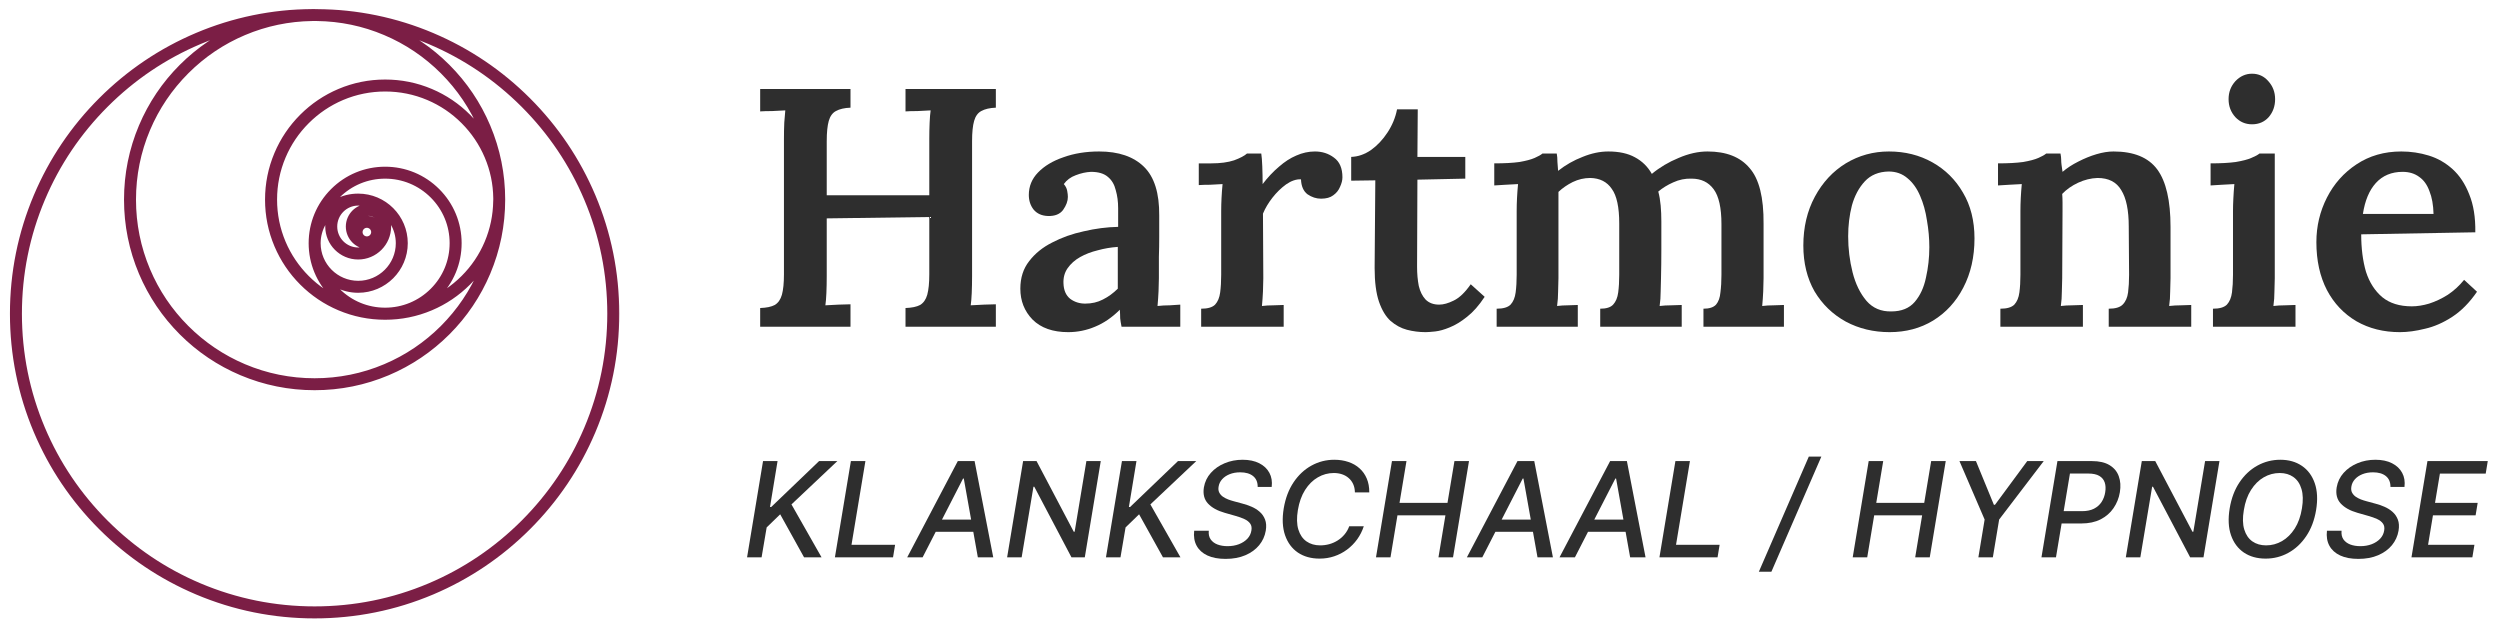 <?xml version="1.0" encoding="UTF-8"?> <svg xmlns="http://www.w3.org/2000/svg" width="176" height="44" viewBox="0 0 176 44" fill="none"><g clip-path="url(#clip0_461_2694)"><mask id="path-1-outside-1_461_2694" maskUnits="userSpaceOnUse" x="-1.87959e-06" y="0.235" width="44" height="44" fill="black"><rect fill="white" x="-1.87959e-06" y="0.235" width="44" height="44"></rect><path d="M22.148 0.935C22.092 0.935 22.038 0.935 21.982 0.935C19.185 0.957 16.474 1.514 13.915 2.596C11.398 3.661 9.134 5.187 7.193 7.128C5.25 9.071 3.726 11.332 2.661 13.85C1.557 16.458 1 19.227 1 22.083C1 24.938 1.559 27.708 2.661 30.316C3.726 32.835 5.25 35.097 7.193 37.04C9.136 38.983 11.398 40.507 13.915 41.572C16.523 42.676 19.292 43.235 22.148 43.235C25.003 43.235 27.773 42.676 30.381 41.574C32.898 40.509 35.162 38.983 37.103 37.042C39.046 35.099 40.569 32.838 41.635 30.32C42.738 27.712 43.296 24.943 43.296 22.087C43.296 19.232 42.736 16.462 41.635 13.854C40.569 11.337 39.044 9.073 37.103 7.132C35.16 5.189 32.898 3.666 30.381 2.601C27.824 1.518 25.111 0.961 22.314 0.939C22.258 0.935 22.204 0.935 22.148 0.935ZM22.311 1.18C23.992 1.202 25.623 1.54 27.159 2.192C28.692 2.839 30.069 3.769 31.252 4.95C32.434 6.132 33.363 7.509 34.011 9.043C34.267 9.648 34.475 10.27 34.635 10.9C34.633 10.893 34.628 10.887 34.626 10.881C34.215 9.91 33.628 9.037 32.879 8.288C32.13 7.539 31.259 6.951 30.288 6.54C29.283 6.114 28.216 5.899 27.114 5.899C26.012 5.899 24.945 6.114 23.94 6.54C22.97 6.951 22.096 7.539 21.347 8.288C20.599 9.037 20.011 9.908 19.6 10.881C19.174 11.886 18.959 12.953 18.959 14.055C18.959 15.156 19.174 16.224 19.6 17.228C20.011 18.199 20.599 19.073 21.347 19.821C22.096 20.57 22.968 21.158 23.94 21.569C24.945 21.995 26.012 22.21 27.114 22.21C28.216 22.21 29.283 21.995 30.288 21.569C31.259 21.158 32.13 20.57 32.879 19.821C33.628 19.073 34.215 18.201 34.626 17.228C34.628 17.222 34.633 17.215 34.635 17.209C34.475 17.842 34.267 18.461 34.011 19.066C33.363 20.598 32.434 21.975 31.252 23.159C30.071 24.34 28.694 25.27 27.159 25.917C25.571 26.589 23.887 26.929 22.148 26.929C20.409 26.929 18.724 26.589 17.136 25.917C15.604 25.27 14.227 24.34 13.044 23.159C11.862 21.977 10.933 20.6 10.285 19.066C9.614 17.478 9.274 15.793 9.274 14.055C9.274 12.316 9.614 10.631 10.285 9.043C10.933 7.511 11.862 6.134 13.044 4.95C14.225 3.769 15.602 2.839 17.136 2.192C18.675 1.542 20.304 1.202 21.984 1.18C22.038 1.18 22.092 1.18 22.148 1.18C22.204 1.18 22.256 1.18 22.311 1.18ZM35.022 14.153C35.009 15.186 34.8 16.187 34.4 17.132C34.002 18.074 33.432 18.92 32.705 19.645C31.977 20.37 31.132 20.942 30.191 21.34C29.989 21.427 29.787 21.502 29.58 21.571C29.989 21.343 30.37 21.056 30.71 20.716C31.67 19.757 32.199 18.479 32.199 17.121C32.199 15.763 31.67 14.485 30.71 13.525C29.75 12.566 28.472 12.036 27.114 12.036C25.756 12.036 24.478 12.566 23.519 13.525C22.559 14.485 22.029 15.763 22.029 17.121C22.029 18.479 22.559 19.757 23.519 20.716C23.859 21.056 24.239 21.343 24.648 21.571C24.442 21.504 24.237 21.427 24.037 21.34C23.095 20.942 22.249 20.372 21.524 19.645C20.799 18.918 20.226 18.072 19.828 17.132C19.415 16.157 19.206 15.12 19.206 14.052C19.206 12.985 19.415 11.948 19.828 10.973C20.226 10.031 20.797 9.185 21.524 8.46C22.251 7.733 23.097 7.162 24.037 6.764C25.012 6.351 26.049 6.142 27.116 6.142C28.184 6.142 29.221 6.351 30.196 6.764C31.138 7.162 31.984 7.733 32.709 8.46C33.436 9.187 34.006 10.033 34.404 10.973C34.805 11.918 35.014 12.921 35.026 13.951C35.026 13.983 35.026 14.018 35.026 14.052C35.026 14.087 35.022 14.121 35.022 14.153ZM26.989 15.95C26.989 16.316 26.802 16.637 26.518 16.826C26.615 16.688 26.673 16.52 26.673 16.34C26.673 15.873 26.294 15.494 25.828 15.494C25.36 15.494 24.982 15.873 24.982 16.34C24.982 16.353 24.982 16.366 24.982 16.378C24.924 16.247 24.891 16.103 24.891 15.95C24.891 15.371 25.363 14.9 25.942 14.9C26.52 14.9 26.989 15.371 26.989 15.95ZM25.225 16.34C25.225 16.008 25.496 15.737 25.828 15.737C26.159 15.737 26.43 16.008 26.43 16.34C26.43 16.671 26.159 16.942 25.828 16.942C25.494 16.942 25.225 16.671 25.225 16.34ZM24.646 15.95C24.646 16.665 25.227 17.244 25.939 17.244C26.178 17.244 26.402 17.179 26.593 17.065C26.269 17.467 25.771 17.723 25.216 17.723C24.237 17.723 23.441 16.927 23.441 15.948C23.441 14.969 24.237 14.173 25.216 14.173C25.771 14.173 26.269 14.429 26.593 14.831C26.402 14.717 26.178 14.653 25.939 14.653C25.227 14.655 24.646 15.236 24.646 15.95ZM23.198 15.95C23.198 17.063 24.104 17.969 25.216 17.969C26.329 17.969 27.235 17.063 27.235 15.95C27.235 15.417 27.026 14.93 26.688 14.571C27.568 15.081 28.164 16.034 28.164 17.123C28.164 18.748 26.843 20.069 25.218 20.069C23.594 20.069 22.273 18.748 22.273 17.123C22.273 16.034 22.867 15.081 23.749 14.571C23.404 14.93 23.198 15.417 23.198 15.95ZM25.216 20.312C26.974 20.312 28.407 18.881 28.407 17.121C28.407 15.361 26.977 13.93 25.216 13.93C24.171 13.93 23.239 14.435 22.658 15.216C22.897 14.655 23.245 14.139 23.689 13.695C24.603 12.781 25.819 12.277 27.112 12.277C28.405 12.277 29.621 12.781 30.536 13.695C31.45 14.61 31.954 15.825 31.954 17.119C31.954 18.412 31.45 19.628 30.536 20.542C29.621 21.457 28.405 21.96 27.112 21.96C25.819 21.96 24.603 21.457 23.689 20.542C23.243 20.097 22.897 19.582 22.658 19.021C23.239 19.804 24.168 20.312 25.216 20.312ZM30.286 2.822C32.776 3.874 35.011 5.383 36.931 7.302C38.85 9.222 40.359 11.457 41.411 13.947C42.502 16.525 43.053 19.262 43.053 22.085C43.053 24.908 42.5 27.645 41.411 30.223C40.359 32.713 38.85 34.949 36.931 36.868C35.011 38.787 32.776 40.296 30.286 41.348C27.708 42.439 24.971 42.99 22.148 42.99C19.325 42.99 16.588 42.437 14.01 41.348C11.52 40.296 9.284 38.787 7.365 36.868C5.446 34.949 3.937 32.713 2.885 30.223C1.794 27.645 1.243 24.908 1.243 22.085C1.243 19.262 1.796 16.525 2.885 13.947C3.937 11.457 5.446 9.222 7.365 7.302C9.284 5.383 11.52 3.874 14.01 2.822C15.337 2.261 16.708 1.841 18.111 1.568C17.75 1.684 17.392 1.817 17.042 1.966C15.479 2.626 14.076 3.573 12.871 4.776C11.666 5.979 10.722 7.384 10.061 8.946C9.377 10.564 9.031 12.281 9.031 14.052C9.031 15.823 9.377 17.541 10.061 19.159C10.722 20.721 11.669 22.124 12.871 23.329C14.076 24.534 15.479 25.478 17.042 26.139C18.66 26.823 20.377 27.17 22.148 27.17C23.919 27.17 25.636 26.823 27.254 26.139C28.816 25.478 30.219 24.532 31.424 23.329C32.629 22.124 33.574 20.721 34.234 19.159C34.919 17.541 35.265 15.823 35.265 14.052C35.265 12.281 34.919 10.564 34.234 8.946C33.574 7.384 32.627 5.981 31.424 4.776C30.221 3.571 28.816 2.626 27.254 1.966C26.901 1.817 26.546 1.684 26.185 1.568C27.588 1.843 28.958 2.261 30.286 2.822Z"></path></mask><path d="M22.148 0.935C22.092 0.935 22.038 0.935 21.982 0.935C19.185 0.957 16.474 1.514 13.915 2.596C11.398 3.661 9.134 5.187 7.193 7.128C5.25 9.071 3.726 11.332 2.661 13.85C1.557 16.458 1 19.227 1 22.083C1 24.938 1.559 27.708 2.661 30.316C3.726 32.835 5.25 35.097 7.193 37.04C9.136 38.983 11.398 40.507 13.915 41.572C16.523 42.676 19.292 43.235 22.148 43.235C25.003 43.235 27.773 42.676 30.381 41.574C32.898 40.509 35.162 38.983 37.103 37.042C39.046 35.099 40.569 32.838 41.635 30.32C42.738 27.712 43.296 24.943 43.296 22.087C43.296 19.232 42.736 16.462 41.635 13.854C40.569 11.337 39.044 9.073 37.103 7.132C35.16 5.189 32.898 3.666 30.381 2.601C27.824 1.518 25.111 0.961 22.314 0.939C22.258 0.935 22.204 0.935 22.148 0.935ZM22.311 1.18C23.992 1.202 25.623 1.54 27.159 2.192C28.692 2.839 30.069 3.769 31.252 4.95C32.434 6.132 33.363 7.509 34.011 9.043C34.267 9.648 34.475 10.27 34.635 10.9C34.633 10.893 34.628 10.887 34.626 10.881C34.215 9.91 33.628 9.037 32.879 8.288C32.13 7.539 31.259 6.951 30.288 6.54C29.283 6.114 28.216 5.899 27.114 5.899C26.012 5.899 24.945 6.114 23.94 6.54C22.97 6.951 22.096 7.539 21.347 8.288C20.599 9.037 20.011 9.908 19.6 10.881C19.174 11.886 18.959 12.953 18.959 14.055C18.959 15.156 19.174 16.224 19.6 17.228C20.011 18.199 20.599 19.073 21.347 19.821C22.096 20.57 22.968 21.158 23.94 21.569C24.945 21.995 26.012 22.21 27.114 22.21C28.216 22.21 29.283 21.995 30.288 21.569C31.259 21.158 32.13 20.57 32.879 19.821C33.628 19.073 34.215 18.201 34.626 17.228C34.628 17.222 34.633 17.215 34.635 17.209C34.475 17.842 34.267 18.461 34.011 19.066C33.363 20.598 32.434 21.975 31.252 23.159C30.071 24.34 28.694 25.27 27.159 25.917C25.571 26.589 23.887 26.929 22.148 26.929C20.409 26.929 18.724 26.589 17.136 25.917C15.604 25.27 14.227 24.34 13.044 23.159C11.862 21.977 10.933 20.6 10.285 19.066C9.614 17.478 9.274 15.793 9.274 14.055C9.274 12.316 9.614 10.631 10.285 9.043C10.933 7.511 11.862 6.134 13.044 4.95C14.225 3.769 15.602 2.839 17.136 2.192C18.675 1.542 20.304 1.202 21.984 1.18C22.038 1.18 22.092 1.18 22.148 1.18C22.204 1.18 22.256 1.18 22.311 1.18ZM35.022 14.153C35.009 15.186 34.8 16.187 34.4 17.132C34.002 18.074 33.432 18.92 32.705 19.645C31.977 20.37 31.132 20.942 30.191 21.34C29.989 21.427 29.787 21.502 29.58 21.571C29.989 21.343 30.37 21.056 30.71 20.716C31.67 19.757 32.199 18.479 32.199 17.121C32.199 15.763 31.67 14.485 30.71 13.525C29.75 12.566 28.472 12.036 27.114 12.036C25.756 12.036 24.478 12.566 23.519 13.525C22.559 14.485 22.029 15.763 22.029 17.121C22.029 18.479 22.559 19.757 23.519 20.716C23.859 21.056 24.239 21.343 24.648 21.571C24.442 21.504 24.237 21.427 24.037 21.34C23.095 20.942 22.249 20.372 21.524 19.645C20.799 18.918 20.226 18.072 19.828 17.132C19.415 16.157 19.206 15.12 19.206 14.052C19.206 12.985 19.415 11.948 19.828 10.973C20.226 10.031 20.797 9.185 21.524 8.46C22.251 7.733 23.097 7.162 24.037 6.764C25.012 6.351 26.049 6.142 27.116 6.142C28.184 6.142 29.221 6.351 30.196 6.764C31.138 7.162 31.984 7.733 32.709 8.46C33.436 9.187 34.006 10.033 34.404 10.973C34.805 11.918 35.014 12.921 35.026 13.951C35.026 13.983 35.026 14.018 35.026 14.052C35.026 14.087 35.022 14.121 35.022 14.153ZM26.989 15.95C26.989 16.316 26.802 16.637 26.518 16.826C26.615 16.688 26.673 16.52 26.673 16.34C26.673 15.873 26.294 15.494 25.828 15.494C25.36 15.494 24.982 15.873 24.982 16.34C24.982 16.353 24.982 16.366 24.982 16.378C24.924 16.247 24.891 16.103 24.891 15.95C24.891 15.371 25.363 14.9 25.942 14.9C26.52 14.9 26.989 15.371 26.989 15.95ZM25.225 16.34C25.225 16.008 25.496 15.737 25.828 15.737C26.159 15.737 26.43 16.008 26.43 16.34C26.43 16.671 26.159 16.942 25.828 16.942C25.494 16.942 25.225 16.671 25.225 16.34ZM24.646 15.95C24.646 16.665 25.227 17.244 25.939 17.244C26.178 17.244 26.402 17.179 26.593 17.065C26.269 17.467 25.771 17.723 25.216 17.723C24.237 17.723 23.441 16.927 23.441 15.948C23.441 14.969 24.237 14.173 25.216 14.173C25.771 14.173 26.269 14.429 26.593 14.831C26.402 14.717 26.178 14.653 25.939 14.653C25.227 14.655 24.646 15.236 24.646 15.95ZM23.198 15.95C23.198 17.063 24.104 17.969 25.216 17.969C26.329 17.969 27.235 17.063 27.235 15.95C27.235 15.417 27.026 14.93 26.688 14.571C27.568 15.081 28.164 16.034 28.164 17.123C28.164 18.748 26.843 20.069 25.218 20.069C23.594 20.069 22.273 18.748 22.273 17.123C22.273 16.034 22.867 15.081 23.749 14.571C23.404 14.93 23.198 15.417 23.198 15.95ZM25.216 20.312C26.974 20.312 28.407 18.881 28.407 17.121C28.407 15.361 26.977 13.93 25.216 13.93C24.171 13.93 23.239 14.435 22.658 15.216C22.897 14.655 23.245 14.139 23.689 13.695C24.603 12.781 25.819 12.277 27.112 12.277C28.405 12.277 29.621 12.781 30.536 13.695C31.45 14.61 31.954 15.825 31.954 17.119C31.954 18.412 31.45 19.628 30.536 20.542C29.621 21.457 28.405 21.96 27.112 21.96C25.819 21.96 24.603 21.457 23.689 20.542C23.243 20.097 22.897 19.582 22.658 19.021C23.239 19.804 24.168 20.312 25.216 20.312ZM30.286 2.822C32.776 3.874 35.011 5.383 36.931 7.302C38.85 9.222 40.359 11.457 41.411 13.947C42.502 16.525 43.053 19.262 43.053 22.085C43.053 24.908 42.5 27.645 41.411 30.223C40.359 32.713 38.85 34.949 36.931 36.868C35.011 38.787 32.776 40.296 30.286 41.348C27.708 42.439 24.971 42.99 22.148 42.99C19.325 42.99 16.588 42.437 14.01 41.348C11.52 40.296 9.284 38.787 7.365 36.868C5.446 34.949 3.937 32.713 2.885 30.223C1.794 27.645 1.243 24.908 1.243 22.085C1.243 19.262 1.796 16.525 2.885 13.947C3.937 11.457 5.446 9.222 7.365 7.302C9.284 5.383 11.52 3.874 14.01 2.822C15.337 2.261 16.708 1.841 18.111 1.568C17.75 1.684 17.392 1.817 17.042 1.966C15.479 2.626 14.076 3.573 12.871 4.776C11.666 5.979 10.722 7.384 10.061 8.946C9.377 10.564 9.031 12.281 9.031 14.052C9.031 15.823 9.377 17.541 10.061 19.159C10.722 20.721 11.669 22.124 12.871 23.329C14.076 24.534 15.479 25.478 17.042 26.139C18.66 26.823 20.377 27.17 22.148 27.17C23.919 27.17 25.636 26.823 27.254 26.139C28.816 25.478 30.219 24.532 31.424 23.329C32.629 22.124 33.574 20.721 34.234 19.159C34.919 17.541 35.265 15.823 35.265 14.052C35.265 12.281 34.919 10.564 34.234 8.946C33.574 7.384 32.627 5.981 31.424 4.776C30.221 3.571 28.816 2.626 27.254 1.966C26.901 1.817 26.546 1.684 26.185 1.568C27.588 1.843 28.958 2.261 30.286 2.822Z" fill="#7B1E45"></path><path d="M22.148 0.935C22.092 0.935 22.038 0.935 21.982 0.935C19.185 0.957 16.474 1.514 13.915 2.596C11.398 3.661 9.134 5.187 7.193 7.128C5.25 9.071 3.726 11.332 2.661 13.85C1.557 16.458 1 19.227 1 22.083C1 24.938 1.559 27.708 2.661 30.316C3.726 32.835 5.25 35.097 7.193 37.04C9.136 38.983 11.398 40.507 13.915 41.572C16.523 42.676 19.292 43.235 22.148 43.235C25.003 43.235 27.773 42.676 30.381 41.574C32.898 40.509 35.162 38.983 37.103 37.042C39.046 35.099 40.569 32.838 41.635 30.32C42.738 27.712 43.296 24.943 43.296 22.087C43.296 19.232 42.736 16.462 41.635 13.854C40.569 11.337 39.044 9.073 37.103 7.132C35.16 5.189 32.898 3.666 30.381 2.601C27.824 1.518 25.111 0.961 22.314 0.939C22.258 0.935 22.204 0.935 22.148 0.935ZM22.311 1.18C23.992 1.202 25.623 1.54 27.159 2.192C28.692 2.839 30.069 3.769 31.252 4.95C32.434 6.132 33.363 7.509 34.011 9.043C34.267 9.648 34.475 10.27 34.635 10.9C34.633 10.893 34.628 10.887 34.626 10.881C34.215 9.91 33.628 9.037 32.879 8.288C32.13 7.539 31.259 6.951 30.288 6.54C29.283 6.114 28.216 5.899 27.114 5.899C26.012 5.899 24.945 6.114 23.94 6.54C22.97 6.951 22.096 7.539 21.347 8.288C20.599 9.037 20.011 9.908 19.6 10.881C19.174 11.886 18.959 12.953 18.959 14.055C18.959 15.156 19.174 16.224 19.6 17.228C20.011 18.199 20.599 19.073 21.347 19.821C22.096 20.57 22.968 21.158 23.94 21.569C24.945 21.995 26.012 22.21 27.114 22.21C28.216 22.21 29.283 21.995 30.288 21.569C31.259 21.158 32.13 20.57 32.879 19.821C33.628 19.073 34.215 18.201 34.626 17.228C34.628 17.222 34.633 17.215 34.635 17.209C34.475 17.842 34.267 18.461 34.011 19.066C33.363 20.598 32.434 21.975 31.252 23.159C30.071 24.34 28.694 25.27 27.159 25.917C25.571 26.589 23.887 26.929 22.148 26.929C20.409 26.929 18.724 26.589 17.136 25.917C15.604 25.27 14.227 24.34 13.044 23.159C11.862 21.977 10.933 20.6 10.285 19.066C9.614 17.478 9.274 15.793 9.274 14.055C9.274 12.316 9.614 10.631 10.285 9.043C10.933 7.511 11.862 6.134 13.044 4.95C14.225 3.769 15.602 2.839 17.136 2.192C18.675 1.542 20.304 1.202 21.984 1.18C22.038 1.18 22.092 1.18 22.148 1.18C22.204 1.18 22.256 1.18 22.311 1.18ZM35.022 14.153C35.009 15.186 34.8 16.187 34.4 17.132C34.002 18.074 33.432 18.92 32.705 19.645C31.977 20.37 31.132 20.942 30.191 21.34C29.989 21.427 29.787 21.502 29.58 21.571C29.989 21.343 30.37 21.056 30.71 20.716C31.67 19.757 32.199 18.479 32.199 17.121C32.199 15.763 31.67 14.485 30.71 13.525C29.75 12.566 28.472 12.036 27.114 12.036C25.756 12.036 24.478 12.566 23.519 13.525C22.559 14.485 22.029 15.763 22.029 17.121C22.029 18.479 22.559 19.757 23.519 20.716C23.859 21.056 24.239 21.343 24.648 21.571C24.442 21.504 24.237 21.427 24.037 21.34C23.095 20.942 22.249 20.372 21.524 19.645C20.799 18.918 20.226 18.072 19.828 17.132C19.415 16.157 19.206 15.12 19.206 14.052C19.206 12.985 19.415 11.948 19.828 10.973C20.226 10.031 20.797 9.185 21.524 8.46C22.251 7.733 23.097 7.162 24.037 6.764C25.012 6.351 26.049 6.142 27.116 6.142C28.184 6.142 29.221 6.351 30.196 6.764C31.138 7.162 31.984 7.733 32.709 8.46C33.436 9.187 34.006 10.033 34.404 10.973C34.805 11.918 35.014 12.921 35.026 13.951C35.026 13.983 35.026 14.018 35.026 14.052C35.026 14.087 35.022 14.121 35.022 14.153ZM26.989 15.95C26.989 16.316 26.802 16.637 26.518 16.826C26.615 16.688 26.673 16.52 26.673 16.34C26.673 15.873 26.294 15.494 25.828 15.494C25.36 15.494 24.982 15.873 24.982 16.34C24.982 16.353 24.982 16.366 24.982 16.378C24.924 16.247 24.891 16.103 24.891 15.95C24.891 15.371 25.363 14.9 25.942 14.9C26.52 14.9 26.989 15.371 26.989 15.95ZM25.225 16.34C25.225 16.008 25.496 15.737 25.828 15.737C26.159 15.737 26.43 16.008 26.43 16.34C26.43 16.671 26.159 16.942 25.828 16.942C25.494 16.942 25.225 16.671 25.225 16.34ZM24.646 15.95C24.646 16.665 25.227 17.244 25.939 17.244C26.178 17.244 26.402 17.179 26.593 17.065C26.269 17.467 25.771 17.723 25.216 17.723C24.237 17.723 23.441 16.927 23.441 15.948C23.441 14.969 24.237 14.173 25.216 14.173C25.771 14.173 26.269 14.429 26.593 14.831C26.402 14.717 26.178 14.653 25.939 14.653C25.227 14.655 24.646 15.236 24.646 15.95ZM23.198 15.95C23.198 17.063 24.104 17.969 25.216 17.969C26.329 17.969 27.235 17.063 27.235 15.95C27.235 15.417 27.026 14.93 26.688 14.571C27.568 15.081 28.164 16.034 28.164 17.123C28.164 18.748 26.843 20.069 25.218 20.069C23.594 20.069 22.273 18.748 22.273 17.123C22.273 16.034 22.867 15.081 23.749 14.571C23.404 14.93 23.198 15.417 23.198 15.95ZM25.216 20.312C26.974 20.312 28.407 18.881 28.407 17.121C28.407 15.361 26.977 13.93 25.216 13.93C24.171 13.93 23.239 14.435 22.658 15.216C22.897 14.655 23.245 14.139 23.689 13.695C24.603 12.781 25.819 12.277 27.112 12.277C28.405 12.277 29.621 12.781 30.536 13.695C31.45 14.61 31.954 15.825 31.954 17.119C31.954 18.412 31.45 19.628 30.536 20.542C29.621 21.457 28.405 21.96 27.112 21.96C25.819 21.96 24.603 21.457 23.689 20.542C23.243 20.097 22.897 19.582 22.658 19.021C23.239 19.804 24.168 20.312 25.216 20.312ZM30.286 2.822C32.776 3.874 35.011 5.383 36.931 7.302C38.85 9.222 40.359 11.457 41.411 13.947C42.502 16.525 43.053 19.262 43.053 22.085C43.053 24.908 42.5 27.645 41.411 30.223C40.359 32.713 38.85 34.949 36.931 36.868C35.011 38.787 32.776 40.296 30.286 41.348C27.708 42.439 24.971 42.99 22.148 42.99C19.325 42.99 16.588 42.437 14.01 41.348C11.52 40.296 9.284 38.787 7.365 36.868C5.446 34.949 3.937 32.713 2.885 30.223C1.794 27.645 1.243 24.908 1.243 22.085C1.243 19.262 1.796 16.525 2.885 13.947C3.937 11.457 5.446 9.222 7.365 7.302C9.284 5.383 11.52 3.874 14.01 2.822C15.337 2.261 16.708 1.841 18.111 1.568C17.75 1.684 17.392 1.817 17.042 1.966C15.479 2.626 14.076 3.573 12.871 4.776C11.666 5.979 10.722 7.384 10.061 8.946C9.377 10.564 9.031 12.281 9.031 14.052C9.031 15.823 9.377 17.541 10.061 19.159C10.722 20.721 11.669 22.124 12.871 23.329C14.076 24.534 15.479 25.478 17.042 26.139C18.66 26.823 20.377 27.17 22.148 27.17C23.919 27.17 25.636 26.823 27.254 26.139C28.816 25.478 30.219 24.532 31.424 23.329C32.629 22.124 33.574 20.721 34.234 19.159C34.919 17.541 35.265 15.823 35.265 14.052C35.265 12.281 34.919 10.564 34.234 8.946C33.574 7.384 32.627 5.981 31.424 4.776C30.221 3.571 28.816 2.626 27.254 1.966C26.901 1.817 26.546 1.684 26.185 1.568C27.588 1.843 28.958 2.261 30.286 2.822Z" stroke="#7B1E45" stroke-width="0.6" mask="url(#path-1-outside-1_461_2694)"></path><path d="M53.516 23V21.685C53.962 21.669 54.305 21.598 54.544 21.47C54.783 21.326 54.95 21.087 55.046 20.753C55.142 20.402 55.19 19.924 55.19 19.318V9.779C55.19 9.381 55.197 8.998 55.213 8.632C55.245 8.265 55.269 7.978 55.285 7.771C55.014 7.787 54.703 7.803 54.353 7.819C54.002 7.819 53.723 7.827 53.516 7.843V6.265H59.875V7.58C59.445 7.596 59.102 7.676 58.847 7.819C58.608 7.946 58.441 8.178 58.345 8.512C58.25 8.847 58.202 9.325 58.202 9.947V13.748H65.422V9.779C65.422 9.381 65.43 8.998 65.446 8.632C65.462 8.265 65.486 7.978 65.517 7.771C65.246 7.787 64.936 7.803 64.585 7.819C64.234 7.819 63.955 7.827 63.748 7.843V6.265H70.108V7.58C69.677 7.596 69.335 7.676 69.079 7.819C68.841 7.946 68.673 8.178 68.578 8.512C68.482 8.847 68.434 9.325 68.434 9.947V19.438C68.434 19.868 68.426 20.267 68.41 20.633C68.394 21 68.37 21.287 68.338 21.494C68.609 21.478 68.92 21.462 69.271 21.446C69.637 21.43 69.916 21.422 70.108 21.422V23H63.748V21.685C64.195 21.669 64.537 21.598 64.776 21.47C65.015 21.326 65.183 21.087 65.278 20.753C65.374 20.402 65.422 19.924 65.422 19.318V15.278L58.202 15.374V19.438C58.202 19.868 58.194 20.267 58.178 20.633C58.162 21 58.138 21.287 58.106 21.494C58.377 21.478 58.688 21.462 59.038 21.446C59.389 21.43 59.668 21.422 59.875 21.422V23H53.516Z" fill="#2E2E2E"></path><path d="M78.956 23C78.908 22.761 78.876 22.562 78.86 22.402C78.86 22.227 78.852 22.028 78.836 21.805C78.294 22.346 77.713 22.745 77.091 23C76.485 23.255 75.856 23.383 75.202 23.383C74.119 23.383 73.282 23.088 72.692 22.498C72.118 21.908 71.832 21.183 71.832 20.322C71.832 19.557 72.039 18.912 72.453 18.386C72.867 17.844 73.409 17.406 74.079 17.071C74.748 16.72 75.489 16.457 76.302 16.282C77.115 16.091 77.92 15.987 78.717 15.971V14.656C78.717 14.194 78.661 13.772 78.549 13.389C78.454 12.991 78.27 12.68 77.999 12.457C77.729 12.218 77.33 12.098 76.804 12.098C76.454 12.114 76.095 12.194 75.728 12.337C75.378 12.465 75.099 12.672 74.892 12.959C75.019 13.102 75.099 13.262 75.131 13.437C75.162 13.597 75.178 13.74 75.178 13.867C75.178 14.154 75.067 14.457 74.844 14.776C74.621 15.079 74.262 15.222 73.768 15.206C73.338 15.19 73.003 15.039 72.764 14.752C72.541 14.465 72.429 14.123 72.429 13.724C72.429 13.118 72.644 12.592 73.075 12.146C73.521 11.684 74.119 11.325 74.868 11.07C75.617 10.799 76.454 10.664 77.378 10.664C78.749 10.664 79.8 11.023 80.534 11.74C81.267 12.457 81.625 13.604 81.609 15.182C81.609 15.74 81.609 16.25 81.609 16.712C81.609 17.159 81.602 17.613 81.586 18.075C81.586 18.521 81.586 19.023 81.586 19.581C81.586 19.82 81.578 20.123 81.562 20.49C81.546 20.84 81.522 21.191 81.49 21.542C81.777 21.51 82.064 21.494 82.351 21.494C82.653 21.478 82.9 21.462 83.092 21.446V23H78.956ZM78.693 17.382C78.215 17.414 77.745 17.493 77.282 17.621C76.82 17.733 76.406 17.892 76.039 18.099C75.672 18.306 75.378 18.569 75.155 18.888C74.947 19.191 74.852 19.541 74.868 19.94C74.884 20.434 75.043 20.801 75.346 21.04C75.649 21.263 75.999 21.374 76.398 21.374C76.86 21.374 77.274 21.279 77.641 21.087C78.023 20.896 78.374 20.641 78.693 20.322C78.693 20.163 78.693 19.996 78.693 19.82C78.693 19.645 78.693 19.47 78.693 19.294C78.693 19.071 78.693 18.792 78.693 18.458C78.693 18.123 78.693 17.764 78.693 17.382Z" fill="#2E2E2E"></path><path d="M84.562 21.733C85.024 21.733 85.351 21.637 85.542 21.446C85.733 21.239 85.853 20.952 85.9 20.585C85.948 20.219 85.972 19.804 85.972 19.342V14.848C85.972 14.561 85.98 14.258 85.996 13.939C86.012 13.62 86.036 13.294 86.068 12.959C85.797 12.975 85.502 12.991 85.183 13.007C84.865 13.007 84.602 13.015 84.394 13.031V11.501H85.279C85.916 11.501 86.45 11.429 86.881 11.286C87.311 11.126 87.614 10.967 87.789 10.807H88.793C88.825 10.999 88.849 11.301 88.865 11.716C88.881 12.13 88.889 12.545 88.889 12.959C89.255 12.481 89.638 12.074 90.036 11.74C90.435 11.389 90.841 11.126 91.256 10.951C91.686 10.76 92.124 10.664 92.57 10.664C93.081 10.664 93.527 10.807 93.909 11.094C94.308 11.381 94.507 11.843 94.507 12.481C94.507 12.688 94.451 12.911 94.34 13.15C94.244 13.389 94.085 13.589 93.862 13.748C93.654 13.907 93.367 13.987 93.001 13.987C92.666 13.987 92.347 13.883 92.045 13.676C91.758 13.453 91.606 13.102 91.59 12.624C91.256 12.608 90.905 12.728 90.538 12.983C90.188 13.238 89.869 13.549 89.582 13.915C89.295 14.282 89.072 14.656 88.913 15.039L88.937 19.581C88.937 19.836 88.929 20.147 88.913 20.514C88.897 20.864 88.873 21.207 88.841 21.542C89.096 21.51 89.367 21.494 89.654 21.494C89.941 21.478 90.18 21.47 90.371 21.47V23H84.562V21.733Z" fill="#2E2E2E"></path><path d="M100.36 23.383C99.914 23.383 99.475 23.327 99.045 23.215C98.631 23.104 98.248 22.896 97.897 22.594C97.563 22.291 97.292 21.845 97.085 21.255C96.877 20.649 96.774 19.852 96.774 18.864L96.822 12.696L95.124 12.72V11.046C95.602 11.03 96.065 10.871 96.511 10.568C96.957 10.249 97.348 9.835 97.682 9.325C98.017 8.815 98.24 8.273 98.352 7.699H99.81L99.786 11.046H103.157V12.576L99.786 12.648L99.762 18.792C99.762 19.27 99.802 19.717 99.882 20.131C99.977 20.53 100.137 20.848 100.36 21.087C100.599 21.326 100.918 21.446 101.316 21.446C101.619 21.446 101.962 21.35 102.344 21.159C102.743 20.968 103.141 20.585 103.54 20.012L104.52 20.896C104.121 21.502 103.707 21.972 103.277 22.307C102.862 22.641 102.456 22.888 102.057 23.048C101.675 23.207 101.332 23.303 101.029 23.335C100.727 23.367 100.503 23.383 100.36 23.383Z" fill="#2E2E2E"></path><path d="M105.364 23V21.733C105.826 21.733 106.153 21.637 106.344 21.446C106.535 21.239 106.655 20.952 106.702 20.585C106.75 20.219 106.774 19.804 106.774 19.342V14.848C106.774 14.561 106.782 14.258 106.798 13.939C106.814 13.62 106.838 13.294 106.87 12.959C106.599 12.975 106.304 12.991 105.985 13.007C105.666 13.023 105.403 13.039 105.196 13.055V11.501C105.914 11.501 106.503 11.469 106.965 11.405C107.428 11.325 107.786 11.23 108.041 11.118C108.296 11.007 108.48 10.903 108.591 10.807H109.595C109.627 10.967 109.643 11.166 109.643 11.405C109.659 11.628 109.675 11.835 109.691 12.027C110.217 11.612 110.791 11.286 111.412 11.046C112.034 10.791 112.639 10.664 113.229 10.664C113.978 10.664 114.6 10.799 115.094 11.07C115.604 11.341 116.002 11.732 116.289 12.242C116.847 11.78 117.477 11.405 118.178 11.118C118.879 10.815 119.557 10.664 120.21 10.664C121.533 10.664 122.521 11.054 123.174 11.835C123.844 12.6 124.171 13.907 124.155 15.756V19.581C124.155 19.836 124.147 20.147 124.131 20.514C124.115 20.864 124.091 21.207 124.059 21.542C124.314 21.51 124.585 21.494 124.872 21.494C125.159 21.478 125.398 21.47 125.589 21.47V23H119.923V21.733C120.337 21.733 120.632 21.637 120.808 21.446C120.983 21.239 121.087 20.952 121.118 20.585C121.166 20.219 121.19 19.804 121.19 19.342V15.78C121.19 14.633 121.007 13.812 120.64 13.318C120.274 12.823 119.756 12.576 119.086 12.576C118.64 12.561 118.21 12.648 117.795 12.839C117.397 13.015 117.046 13.23 116.743 13.485C116.823 13.788 116.879 14.114 116.911 14.465C116.943 14.816 116.959 15.19 116.959 15.589C116.959 16.258 116.959 16.928 116.959 17.597C116.959 18.25 116.951 18.912 116.935 19.581C116.935 19.836 116.927 20.147 116.911 20.514C116.911 20.864 116.887 21.207 116.839 21.542C117.094 21.51 117.365 21.494 117.652 21.494C117.939 21.478 118.186 21.47 118.393 21.47V23H112.655V21.733C113.086 21.733 113.388 21.637 113.564 21.446C113.755 21.239 113.875 20.952 113.922 20.585C113.97 20.219 113.994 19.804 113.994 19.342V15.732C113.994 14.585 113.819 13.772 113.468 13.294C113.133 12.8 112.631 12.545 111.962 12.529C111.532 12.529 111.117 12.624 110.719 12.816C110.336 13.007 110.002 13.238 109.715 13.509C109.715 13.716 109.715 13.923 109.715 14.13C109.715 14.322 109.715 14.521 109.715 14.728V19.581C109.715 19.836 109.707 20.147 109.691 20.514C109.691 20.864 109.667 21.207 109.619 21.542C109.874 21.51 110.129 21.494 110.384 21.494C110.655 21.478 110.886 21.47 111.077 21.47V23H105.364Z" fill="#2E2E2E"></path><path d="M133.027 23.383C131.896 23.383 130.868 23.136 129.943 22.641C129.019 22.131 128.286 21.422 127.744 20.514C127.218 19.589 126.955 18.513 126.955 17.286C126.955 15.995 127.226 14.848 127.768 13.844C128.31 12.839 129.035 12.059 129.943 11.501C130.868 10.943 131.88 10.664 132.98 10.664C134.111 10.664 135.131 10.919 136.04 11.429C136.948 11.939 137.665 12.648 138.191 13.557C138.733 14.465 139.004 15.541 139.004 16.784C139.004 18.091 138.741 19.247 138.215 20.251C137.705 21.239 136.996 22.012 136.088 22.57C135.195 23.112 134.175 23.383 133.027 23.383ZM133.147 21.924C133.864 21.924 134.414 21.701 134.797 21.255C135.179 20.808 135.442 20.243 135.585 19.557C135.745 18.856 135.825 18.139 135.825 17.406C135.825 16.784 135.769 16.155 135.657 15.517C135.562 14.88 135.402 14.306 135.179 13.796C134.956 13.27 134.661 12.855 134.294 12.553C133.928 12.234 133.482 12.074 132.956 12.074C132.254 12.09 131.697 12.322 131.282 12.768C130.868 13.214 130.565 13.78 130.374 14.465C130.198 15.15 130.111 15.876 130.111 16.641C130.111 17.501 130.214 18.346 130.422 19.175C130.629 19.988 130.955 20.657 131.402 21.183C131.848 21.693 132.43 21.94 133.147 21.924Z" fill="#2E2E2E"></path><path d="M140.827 23V21.733C141.29 21.733 141.616 21.637 141.808 21.446C141.999 21.239 142.118 20.952 142.166 20.585C142.214 20.219 142.238 19.804 142.238 19.342V14.848C142.238 14.561 142.246 14.258 142.262 13.939C142.278 13.62 142.302 13.294 142.334 12.959C142.079 12.975 141.784 12.991 141.449 13.007C141.13 13.023 140.867 13.039 140.66 13.055V11.501C141.377 11.501 141.967 11.469 142.429 11.405C142.891 11.325 143.25 11.23 143.505 11.118C143.76 11.007 143.943 10.903 144.055 10.807H145.059C145.091 10.983 145.107 11.126 145.107 11.238C145.107 11.349 145.115 11.469 145.131 11.596C145.147 11.708 145.171 11.875 145.202 12.098C145.521 11.827 145.888 11.588 146.302 11.381C146.733 11.158 147.163 10.983 147.593 10.855C148.024 10.728 148.422 10.664 148.789 10.664C150.223 10.664 151.251 11.086 151.873 11.931C152.494 12.776 152.805 14.123 152.805 15.971V19.581C152.805 19.836 152.797 20.147 152.781 20.514C152.781 20.864 152.757 21.207 152.709 21.542C152.98 21.51 153.259 21.494 153.546 21.494C153.833 21.478 154.072 21.47 154.263 21.47V23H148.454V21.733C148.916 21.733 149.243 21.637 149.434 21.446C149.641 21.239 149.769 20.952 149.817 20.585C149.864 20.219 149.888 19.804 149.888 19.342L149.864 15.947C149.864 14.8 149.689 13.947 149.338 13.389C149.004 12.816 148.446 12.529 147.665 12.529C147.203 12.545 146.748 12.656 146.302 12.863C145.856 13.071 145.481 13.334 145.179 13.652C145.195 13.844 145.202 14.043 145.202 14.25C145.202 14.457 145.202 14.664 145.202 14.872L145.179 19.581C145.179 19.836 145.171 20.147 145.155 20.514C145.155 20.864 145.131 21.207 145.083 21.542C145.338 21.51 145.609 21.494 145.896 21.494C146.199 21.478 146.446 21.47 146.637 21.47V23H140.827Z" fill="#2E2E2E"></path><path d="M155.793 21.733C156.255 21.733 156.582 21.637 156.773 21.446C156.964 21.239 157.084 20.952 157.132 20.585C157.179 20.219 157.203 19.804 157.203 19.342V14.872C157.203 14.601 157.211 14.306 157.227 13.987C157.243 13.652 157.267 13.31 157.299 12.959C157.028 12.975 156.733 12.991 156.414 13.007C156.096 13.023 155.833 13.039 155.625 13.055V11.501C156.343 11.501 156.932 11.469 157.395 11.405C157.873 11.325 158.239 11.23 158.494 11.118C158.765 11.007 158.956 10.903 159.068 10.807H160.144V19.581C160.144 19.836 160.136 20.147 160.12 20.514C160.12 20.864 160.096 21.207 160.048 21.542C160.303 21.51 160.574 21.494 160.861 21.494C161.164 21.478 161.411 21.47 161.602 21.47V23H155.793V21.733ZM158.542 8.751C158.08 8.751 157.689 8.584 157.371 8.249C157.052 7.899 156.892 7.476 156.892 6.982C156.892 6.488 157.052 6.066 157.371 5.715C157.705 5.365 158.096 5.189 158.542 5.189C159.004 5.189 159.387 5.365 159.69 5.715C160.008 6.066 160.168 6.488 160.168 6.982C160.168 7.476 160.016 7.899 159.714 8.249C159.411 8.584 159.02 8.751 158.542 8.751Z" fill="#2E2E2E"></path><path d="M168.954 23.383C167.807 23.383 166.787 23.128 165.894 22.617C165.002 22.091 164.308 21.358 163.814 20.418C163.32 19.462 163.073 18.338 163.073 17.047C163.073 15.931 163.32 14.887 163.814 13.915C164.308 12.943 165.002 12.162 165.894 11.572C166.803 10.967 167.854 10.664 169.05 10.664C169.719 10.664 170.365 10.76 170.986 10.951C171.608 11.142 172.166 11.461 172.66 11.907C173.154 12.353 173.544 12.943 173.831 13.676C174.134 14.409 174.278 15.302 174.262 16.354L166.229 16.497C166.229 17.485 166.34 18.362 166.563 19.127C166.803 19.876 167.185 20.474 167.711 20.92C168.237 21.35 168.93 21.566 169.791 21.566C170.173 21.566 170.58 21.502 171.01 21.374C171.456 21.231 171.895 21.024 172.325 20.753C172.755 20.466 173.138 20.115 173.473 19.701L174.381 20.538C173.855 21.303 173.273 21.892 172.636 22.307C171.998 22.721 171.361 23 170.723 23.143C170.086 23.303 169.496 23.383 168.954 23.383ZM166.348 15.063H171.321C171.305 14.425 171.209 13.891 171.034 13.461C170.875 13.015 170.636 12.68 170.317 12.457C169.998 12.218 169.608 12.098 169.145 12.098C168.365 12.098 167.735 12.361 167.257 12.887C166.795 13.397 166.492 14.123 166.348 15.063Z" fill="#2E2E2E"></path><path d="M52.594 39.234L53.718 32.46H54.74L54.208 35.695H54.29L57.664 32.46H58.95L55.719 35.51L57.836 39.234H56.605L54.925 36.207L53.973 37.13L53.616 39.234H52.594Z" fill="#2E2E2E"></path><path d="M58.778 39.234L59.903 32.46H60.925L59.946 38.354H63.015L62.87 39.234H58.778Z" fill="#2E2E2E"></path><path d="M64.953 39.234H63.868L67.43 32.46H68.611L69.924 39.234H68.84L67.851 33.691H67.798L64.953 39.234ZM65.575 36.581H69.094L68.949 37.441H65.43L65.575 36.581Z" fill="#2E2E2E"></path><path d="M77.494 32.46L76.37 39.234H75.43L72.814 34.266H72.755L71.924 39.234H70.902L72.027 32.46H72.973L75.592 37.434H75.655L76.482 32.46H77.494Z" fill="#2E2E2E"></path><path d="M77.86 39.234L78.985 32.46H80.007L79.474 35.695H79.557L82.93 32.46H84.217L80.986 35.51L83.103 39.234H81.872L80.192 36.207L79.24 37.13L78.882 39.234H77.86Z" fill="#2E2E2E"></path><path d="M88.541 34.279C88.544 33.946 88.436 33.692 88.217 33.515C88.001 33.339 87.699 33.251 87.311 33.251C87.033 33.251 86.785 33.295 86.567 33.383C86.351 33.469 86.174 33.588 86.038 33.74C85.903 33.89 85.821 34.061 85.79 34.253C85.761 34.414 85.775 34.553 85.833 34.669C85.892 34.786 85.977 34.884 86.087 34.964C86.2 35.041 86.323 35.106 86.458 35.159C86.592 35.21 86.722 35.252 86.848 35.285L87.483 35.457C87.688 35.51 87.897 35.581 88.108 35.672C88.32 35.762 88.511 35.881 88.68 36.029C88.85 36.176 88.977 36.359 89.061 36.578C89.144 36.796 89.161 37.057 89.11 37.362C89.044 37.745 88.889 38.086 88.644 38.384C88.399 38.681 88.076 38.916 87.675 39.088C87.274 39.26 86.808 39.346 86.279 39.346C85.772 39.346 85.346 39.266 84.999 39.105C84.655 38.944 84.403 38.715 84.242 38.42C84.081 38.122 84.024 37.77 84.07 37.362H85.099C85.074 37.606 85.118 37.81 85.231 37.974C85.346 38.135 85.506 38.255 85.714 38.334C85.921 38.411 86.156 38.45 86.418 38.45C86.709 38.45 86.975 38.405 87.215 38.314C87.456 38.222 87.654 38.094 87.811 37.931C87.967 37.765 88.063 37.572 88.098 37.352C88.134 37.151 88.105 36.987 88.012 36.859C87.922 36.731 87.785 36.625 87.602 36.541C87.421 36.458 87.215 36.384 86.984 36.32L86.22 36.102C85.702 35.954 85.309 35.737 85.042 35.45C84.775 35.163 84.68 34.784 84.754 34.312C84.821 33.922 84.984 33.581 85.244 33.29C85.504 32.999 85.828 32.773 86.216 32.612C86.605 32.449 87.026 32.367 87.48 32.367C87.938 32.367 88.329 32.449 88.651 32.612C88.973 32.775 89.211 33 89.365 33.287C89.519 33.574 89.573 33.904 89.527 34.279H88.541Z" fill="#2E2E2E"></path><path d="M96.397 34.663H95.385C95.381 34.442 95.34 34.248 95.263 34.081C95.186 33.911 95.08 33.769 94.945 33.654C94.813 33.537 94.658 33.449 94.479 33.389C94.3 33.33 94.108 33.3 93.9 33.3C93.501 33.3 93.126 33.402 92.776 33.605C92.425 33.807 92.126 34.103 91.879 34.491C91.632 34.879 91.463 35.352 91.37 35.91C91.28 36.452 91.291 36.907 91.403 37.276C91.516 37.644 91.705 37.923 91.972 38.112C92.241 38.3 92.564 38.394 92.941 38.394C93.162 38.394 93.377 38.365 93.586 38.308C93.798 38.248 93.994 38.161 94.175 38.046C94.356 37.932 94.515 37.792 94.654 37.626C94.796 37.459 94.906 37.267 94.985 37.051H96.01C95.9 37.386 95.745 37.692 95.544 37.97C95.343 38.248 95.106 38.488 94.833 38.691C94.559 38.894 94.26 39.051 93.933 39.161C93.607 39.271 93.262 39.326 92.898 39.326C92.301 39.326 91.791 39.184 91.37 38.9C90.951 38.613 90.65 38.205 90.467 37.676C90.286 37.147 90.255 36.516 90.375 35.784C90.496 35.072 90.727 34.461 91.069 33.952C91.413 33.44 91.832 33.049 92.326 32.778C92.822 32.504 93.358 32.367 93.933 32.367C94.297 32.367 94.63 32.419 94.932 32.523C95.234 32.624 95.494 32.774 95.713 32.973C95.933 33.169 96.103 33.409 96.222 33.694C96.341 33.976 96.4 34.299 96.397 34.663Z" fill="#2E2E2E"></path><path d="M96.87 39.234L97.994 32.46H99.016L98.526 35.404H101.903L102.393 32.46H103.418L102.294 39.234H101.268L101.758 36.28H98.381L97.891 39.234H96.87Z" fill="#2E2E2E"></path><path d="M104.354 39.234H103.269L106.831 32.46H108.012L109.325 39.234H108.24L107.251 33.691H107.198L104.354 39.234ZM104.976 36.581H108.495L108.349 37.441H104.83L104.976 36.581Z" fill="#2E2E2E"></path><path d="M110.875 39.234H109.791L113.353 32.46H114.533L115.846 39.234H114.762L113.773 33.691H113.72L110.875 39.234ZM111.497 36.581H115.016L114.871 37.441H111.352L111.497 36.581Z" fill="#2E2E2E"></path><path d="M116.825 39.234L117.949 32.46H118.971L117.992 38.354H121.061L120.916 39.234H116.825Z" fill="#2E2E2E"></path><path d="M128.224 32.143L124.705 40.252H123.822L127.341 32.143H128.224Z" fill="#2E2E2E"></path><path d="M130.431 39.234L131.556 32.46H132.578L132.088 35.404H135.465L135.954 32.46H136.98L135.855 39.234H134.83L135.319 36.28H131.943L131.453 39.234H130.431Z" fill="#2E2E2E"></path><path d="M137.945 32.46H139.106L140.37 35.539H140.446L142.718 32.46H143.879L140.74 36.575L140.297 39.234H139.278L139.718 36.575L137.945 32.46Z" fill="#2E2E2E"></path><path d="M143.719 39.234L144.844 32.46H147.258C147.783 32.46 148.202 32.556 148.515 32.748C148.83 32.94 149.046 33.201 149.163 33.532C149.282 33.862 149.308 34.236 149.239 34.653C149.169 35.07 149.019 35.444 148.789 35.777C148.562 36.108 148.259 36.37 147.88 36.565C147.501 36.756 147.05 36.852 146.527 36.852H144.864L145.006 35.986H146.574C146.906 35.986 147.187 35.928 147.414 35.814C147.643 35.697 147.823 35.538 147.953 35.337C148.083 35.135 148.168 34.907 148.207 34.653C148.249 34.395 148.238 34.168 148.174 33.972C148.11 33.773 147.984 33.618 147.794 33.505C147.607 33.393 147.344 33.337 147.007 33.337H145.724L144.741 39.234H143.719Z" fill="#2E2E2E"></path><path d="M156.25 32.46L155.126 39.234H154.186L151.57 34.266H151.511L150.68 39.234H149.658L150.783 32.46H151.729L154.348 37.434H154.411L155.238 32.46H156.25Z" fill="#2E2E2E"></path><path d="M163.053 35.913C162.933 36.625 162.702 37.236 162.358 37.745C162.016 38.255 161.597 38.646 161.101 38.919C160.607 39.191 160.074 39.326 159.5 39.326C158.903 39.326 158.392 39.184 157.969 38.9C157.548 38.613 157.246 38.206 157.063 37.679C156.88 37.15 156.849 36.519 156.97 35.787C157.089 35.075 157.32 34.464 157.662 33.955C158.005 33.444 158.426 33.051 158.922 32.778C159.42 32.504 159.958 32.367 160.536 32.367C161.129 32.367 161.635 32.511 162.054 32.797C162.475 33.082 162.777 33.49 162.96 34.021C163.143 34.55 163.174 35.181 163.053 35.913ZM162.057 35.787C162.147 35.247 162.136 34.793 162.024 34.425C161.914 34.054 161.725 33.774 161.458 33.585C161.192 33.395 160.87 33.3 160.493 33.3C160.091 33.3 159.715 33.402 159.365 33.605C159.016 33.807 158.719 34.103 158.472 34.491C158.225 34.879 158.056 35.353 157.966 35.913C157.873 36.453 157.883 36.907 157.996 37.276C158.108 37.644 158.298 37.923 158.564 38.112C158.833 38.3 159.156 38.394 159.533 38.394C159.933 38.394 160.306 38.293 160.655 38.093C161.005 37.89 161.304 37.595 161.551 37.209C161.798 36.821 161.967 36.347 162.057 35.787Z" fill="#2E2E2E"></path><path d="M168.289 34.279C168.291 33.946 168.183 33.692 167.965 33.515C167.749 33.339 167.447 33.251 167.059 33.251C166.781 33.251 166.533 33.295 166.314 33.383C166.098 33.469 165.922 33.588 165.785 33.74C165.651 33.89 165.568 34.061 165.537 34.253C165.509 34.414 165.523 34.553 165.58 34.669C165.64 34.786 165.725 34.884 165.835 34.964C165.947 35.041 166.071 35.106 166.205 35.159C166.34 35.21 166.47 35.252 166.596 35.285L167.231 35.457C167.436 35.51 167.644 35.581 167.856 35.672C168.067 35.762 168.258 35.881 168.428 36.029C168.598 36.176 168.724 36.359 168.808 36.578C168.892 36.796 168.909 37.057 168.858 37.362C168.792 37.745 168.636 38.086 168.391 38.384C168.147 38.681 167.824 38.916 167.422 39.088C167.021 39.26 166.556 39.346 166.027 39.346C165.52 39.346 165.093 39.266 164.747 39.105C164.403 38.944 164.15 38.715 163.989 38.42C163.828 38.122 163.771 37.77 163.817 37.362H164.846C164.822 37.606 164.866 37.81 164.978 37.974C165.093 38.135 165.254 38.255 165.461 38.334C165.668 38.411 165.903 38.45 166.166 38.45C166.457 38.45 166.722 38.405 166.963 38.314C167.203 38.222 167.401 38.094 167.558 37.931C167.715 37.765 167.81 37.572 167.846 37.352C167.881 37.151 167.852 36.987 167.76 36.859C167.669 36.731 167.533 36.625 167.35 36.541C167.169 36.458 166.963 36.384 166.731 36.32L165.967 36.102C165.449 35.954 165.057 35.737 164.79 35.45C164.523 35.163 164.427 34.784 164.502 34.312C164.568 33.922 164.731 33.581 164.991 33.29C165.252 32.999 165.576 32.773 165.964 32.612C166.352 32.449 166.773 32.367 167.227 32.367C167.686 32.367 168.076 32.449 168.398 32.612C168.72 32.775 168.958 33 169.112 33.287C169.267 33.574 169.321 33.904 169.275 34.279H168.289Z" fill="#2E2E2E"></path><path d="M169.768 39.234L170.893 32.46H175.139L174.994 33.34H171.769L171.425 35.404H174.428L174.283 36.28H171.28L170.936 38.354H174.2L174.055 39.234H169.768Z" fill="#2E2E2E"></path></g><defs><clipPath id="clip0_461_2694"><rect width="176" height="44" fill="white"></rect></clipPath></defs></svg> 